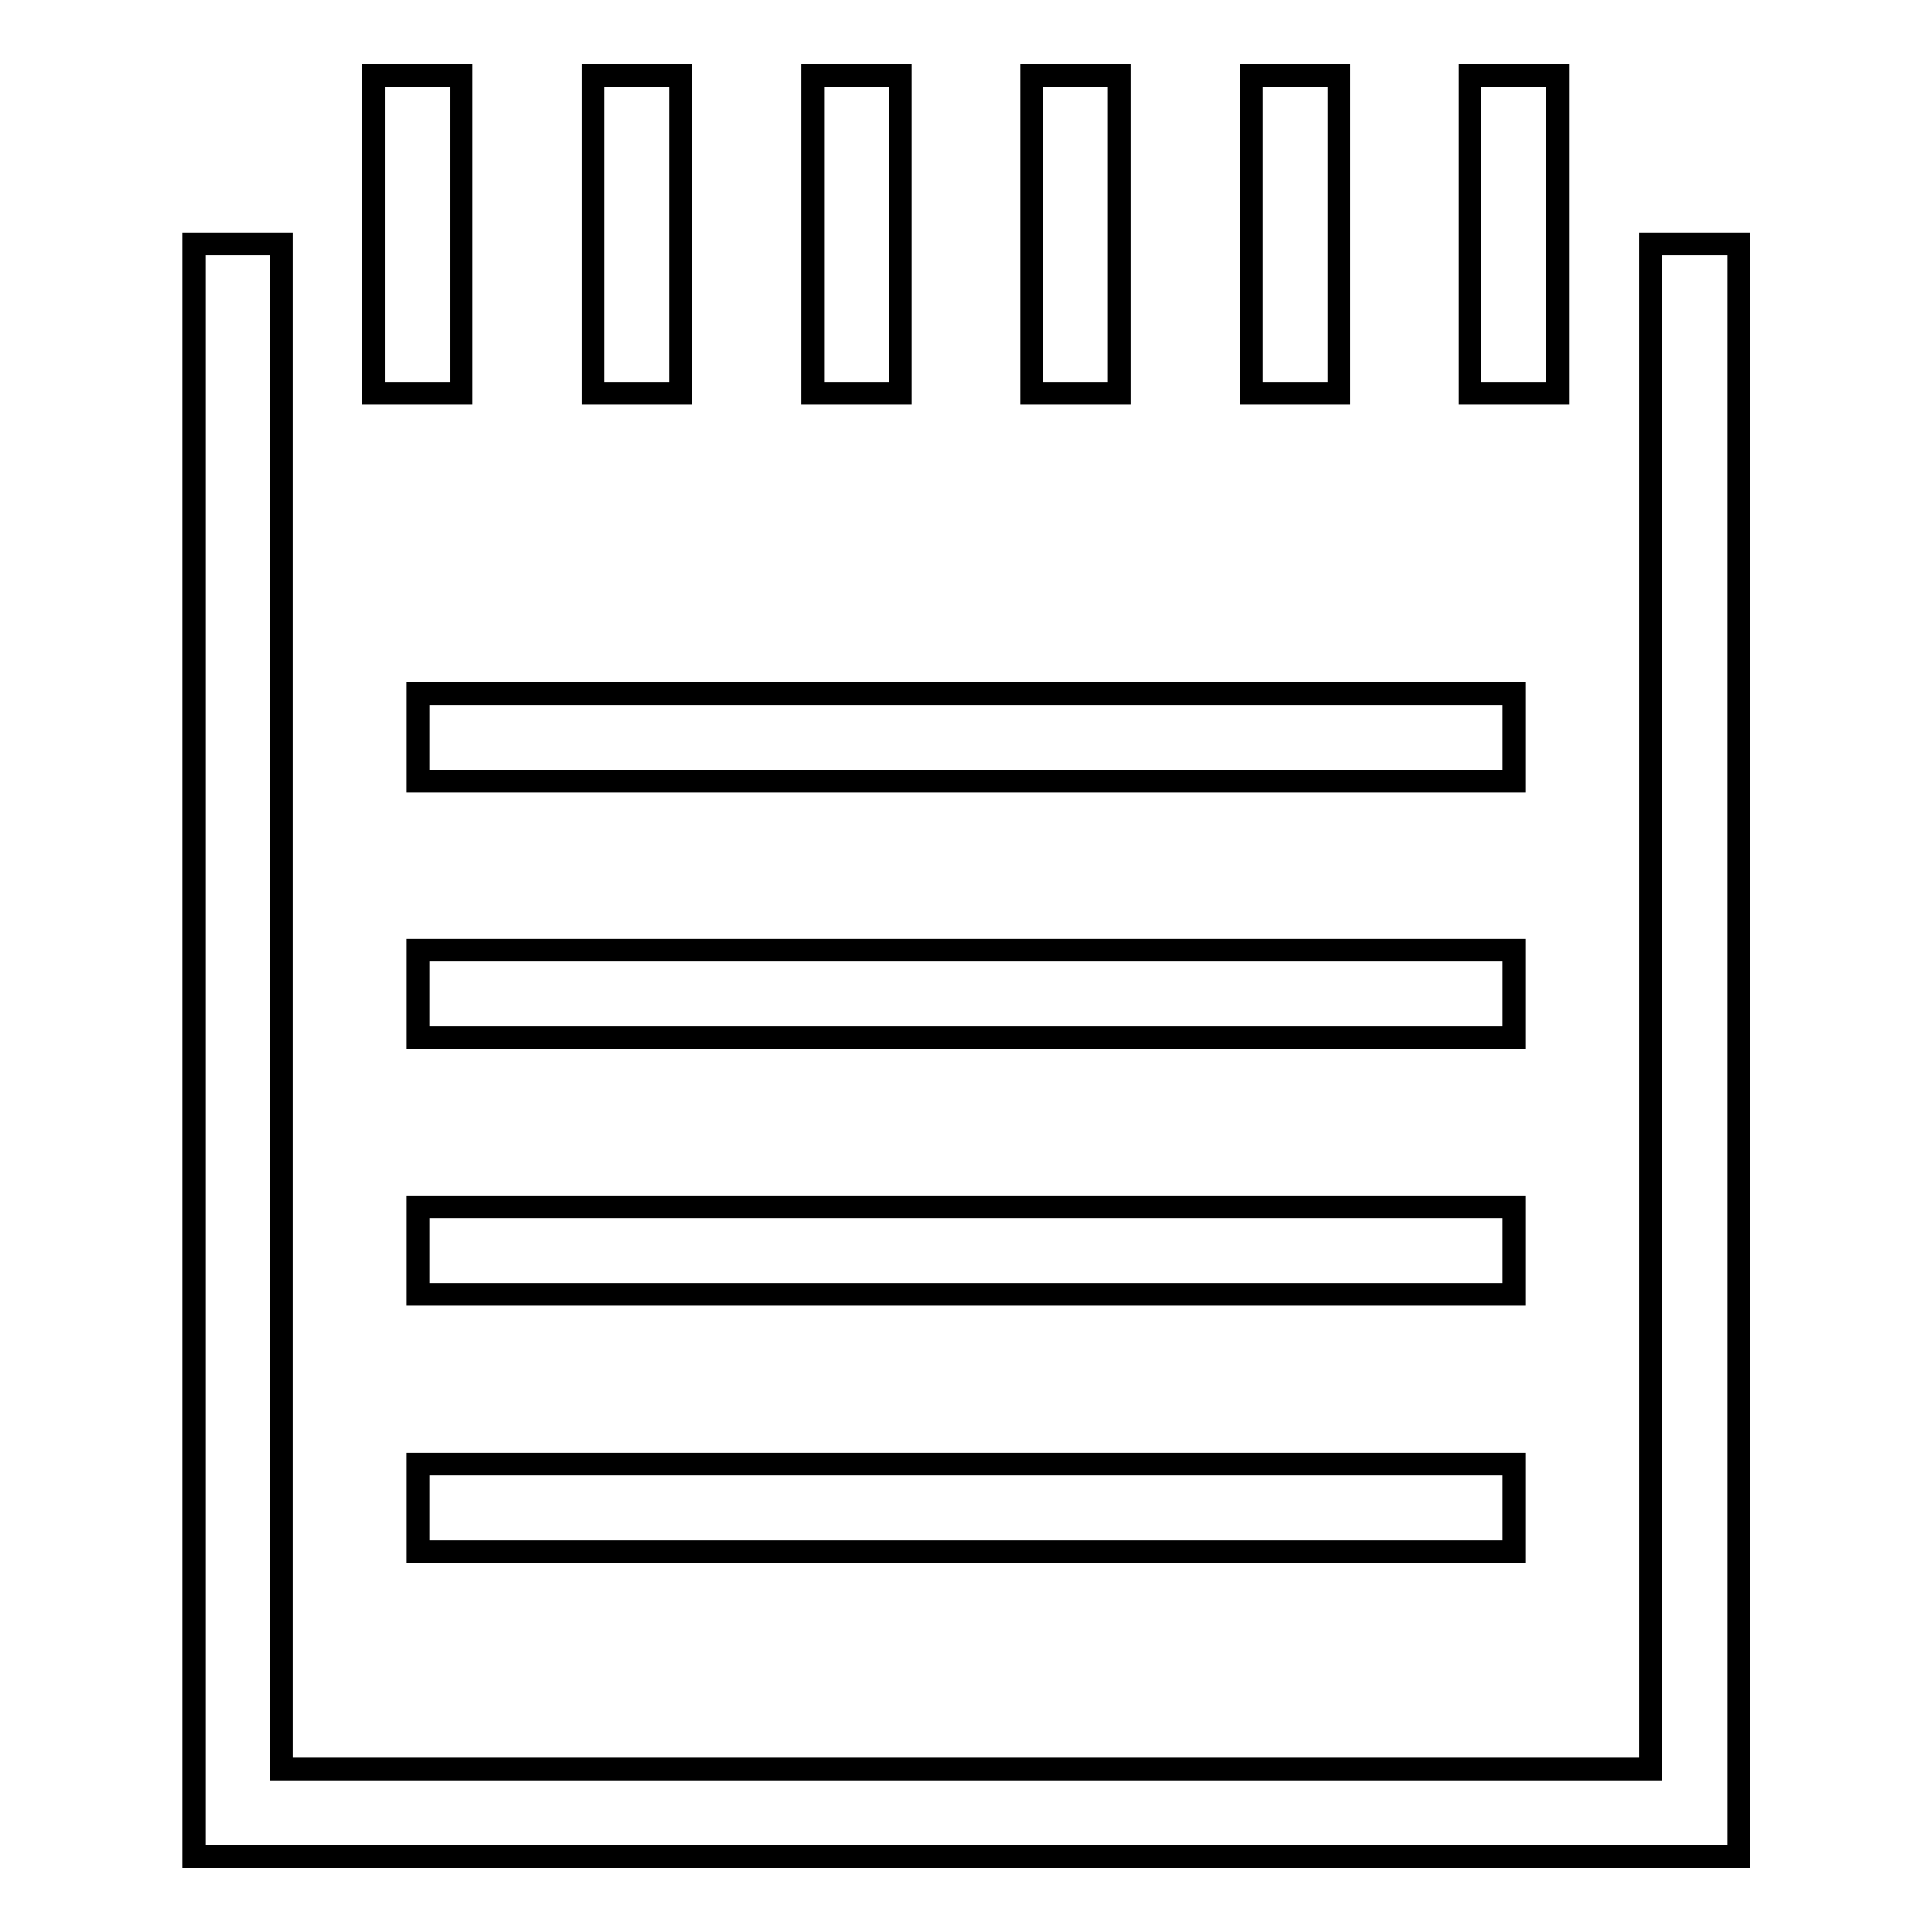<?xml version="1.0" encoding="utf-8"?>
<!-- Svg Vector Icons : http://www.onlinewebfonts.com/icon -->
<!DOCTYPE svg PUBLIC "-//W3C//DTD SVG 1.1//EN" "http://www.w3.org/Graphics/SVG/1.1/DTD/svg11.dtd">
<svg version="1.1" xmlns="http://www.w3.org/2000/svg" xmlns:xlink="http://www.w3.org/1999/xlink" x="0px" y="0px" viewBox="0 0 256 256" enable-background="new 0 0 256 256" xml:space="preserve">
<g><g><path stroke-width="3" fill-opacity="0" stroke="#000000"  d="M218.7,32.3v202.1H37.3V32.3H25.7l0,213.7h204.7V32.3H218.7z M61.1,10H49.5v42.1h11.6V10z M90.2,10H78.6v42.1h11.6V10L90.2,10z M119.3,10h-11.6v42.1h11.6V10z M148.3,10h-11.6v42.1h11.6L148.3,10L148.3,10z M177.4,10h-11.6v42.1h11.6V10z M206.4,10h-11.6v42.1h11.6V10z M200.6,91.9H55.4v11.6h145.2V91.9L200.6,91.9z M200.6,125.9H55.4v11.6h145.2V125.9L200.6,125.9z M200.6,159.9H55.4v11.6h145.2V159.9L200.6,159.9z M55.4,205.6h145.2V194H55.4V205.6z"/></g></g>
</svg>